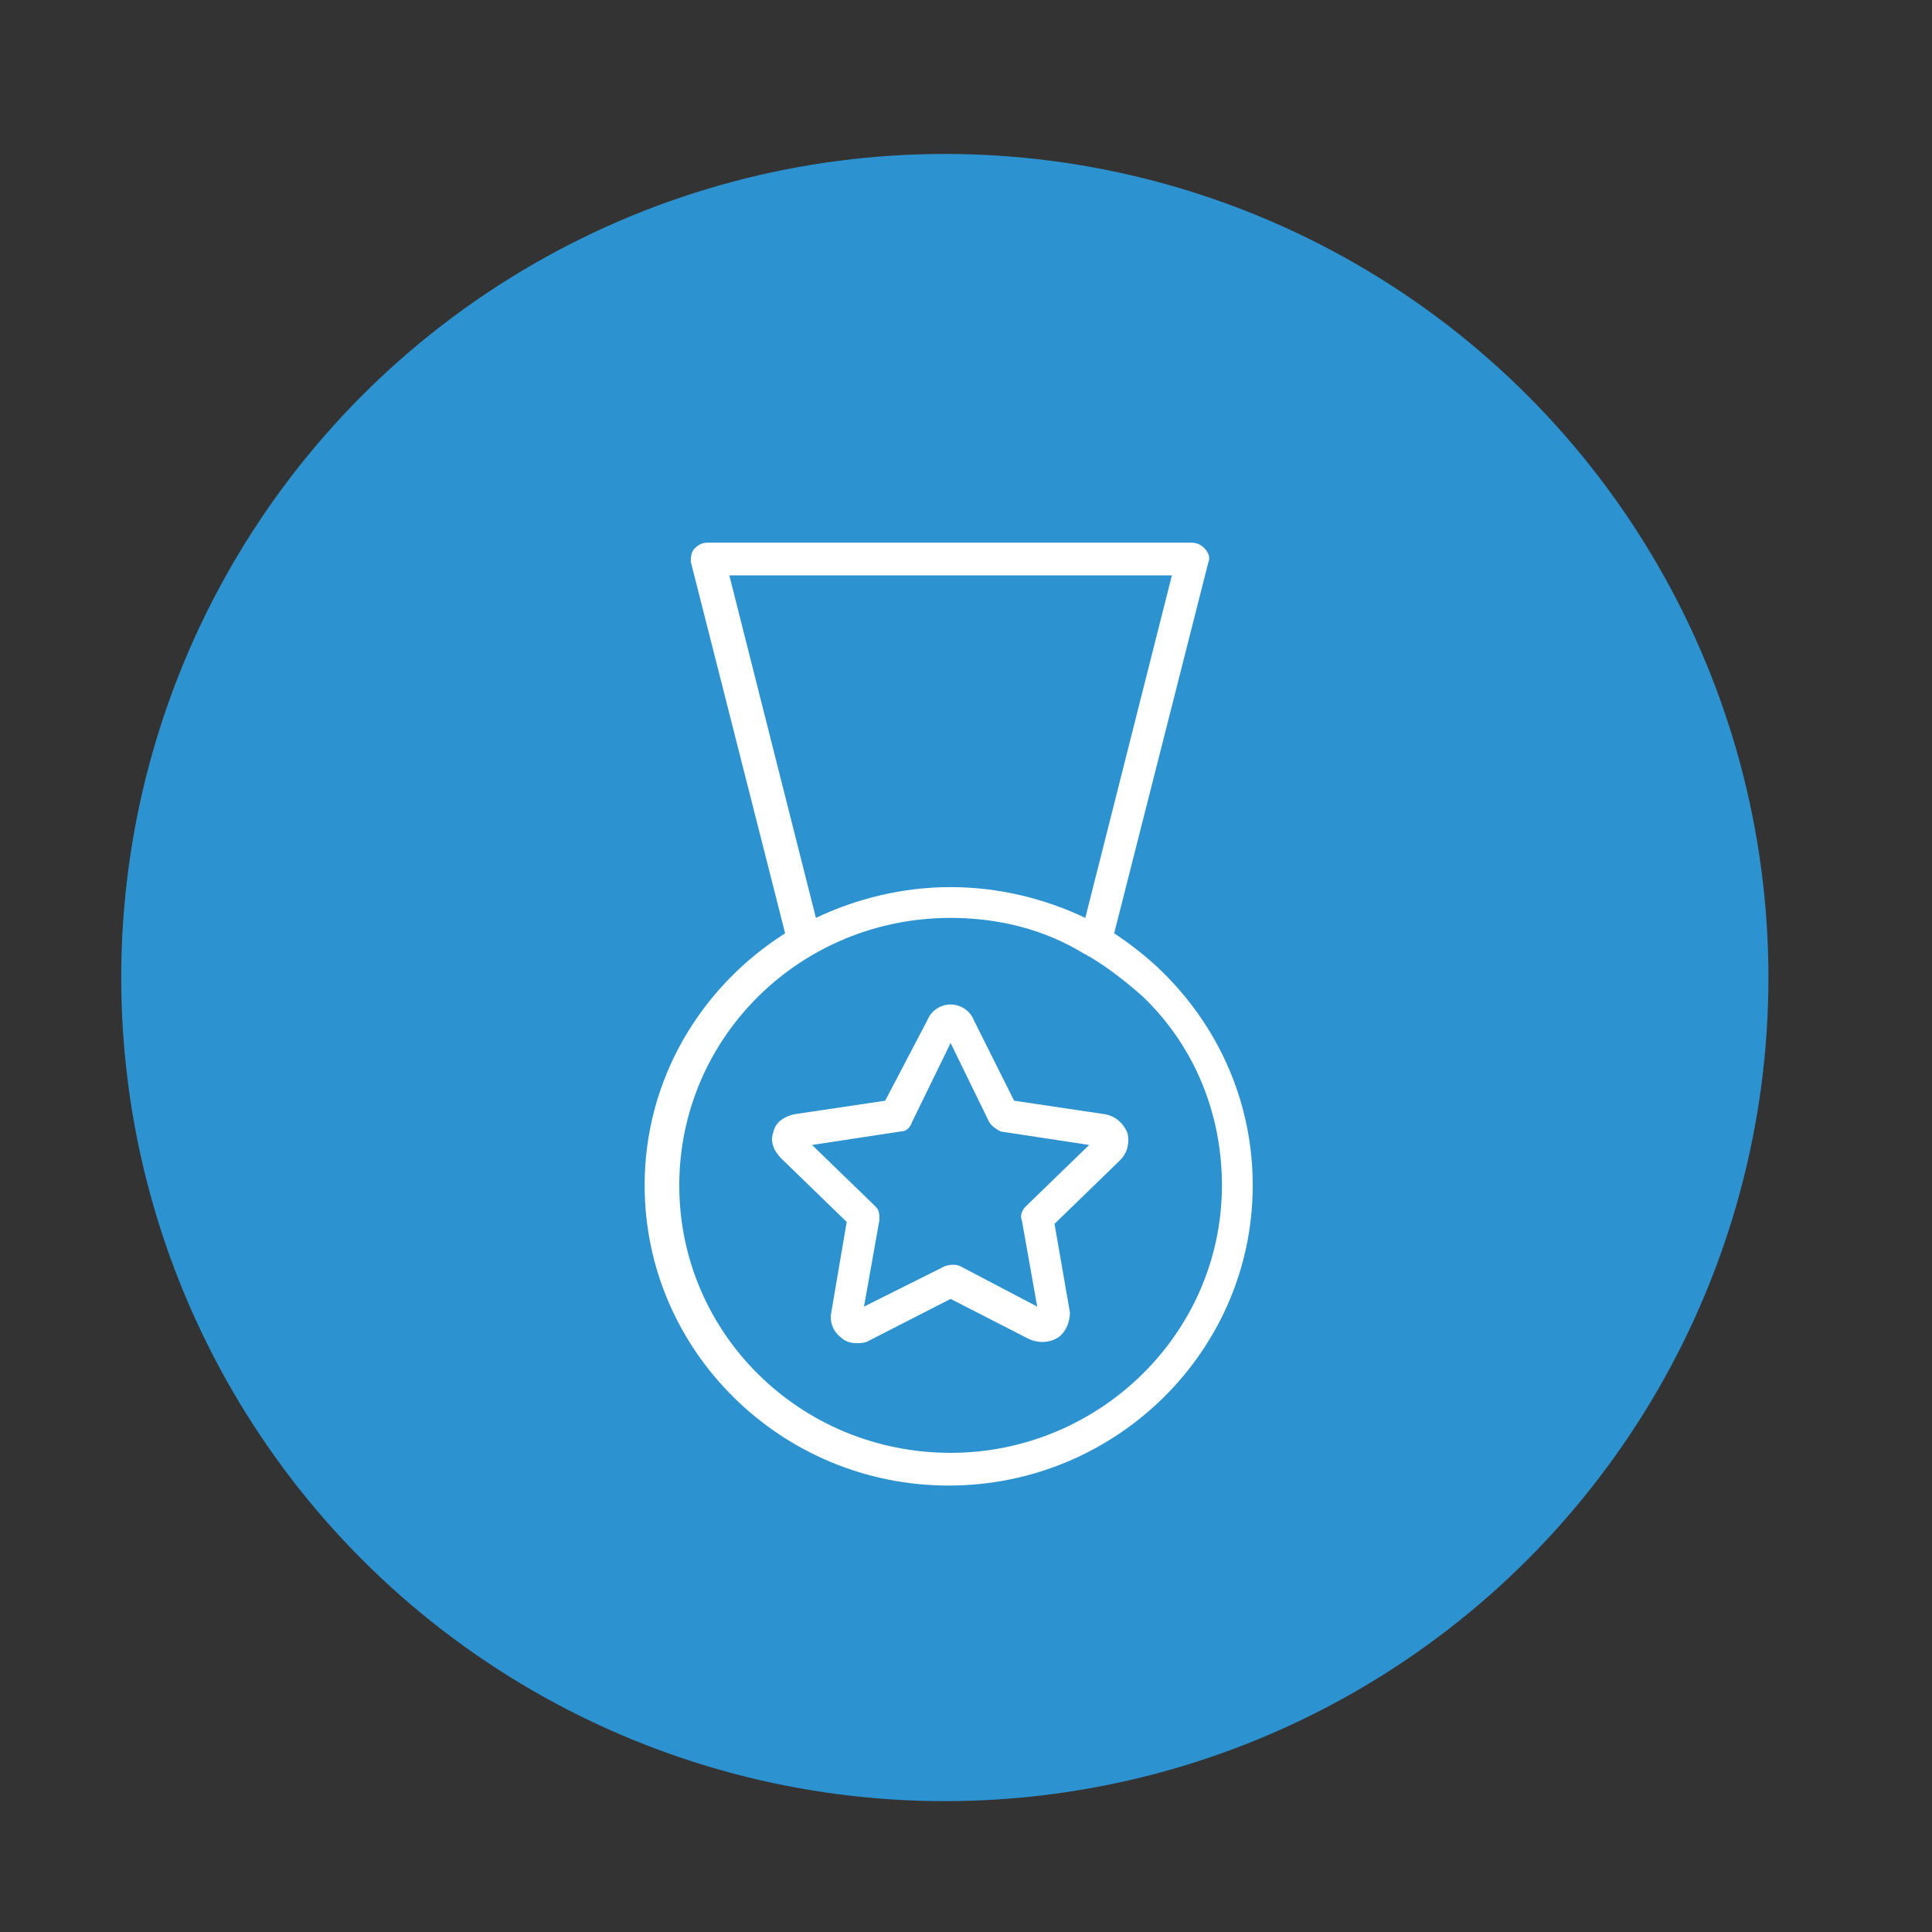 <?xml version="1.0" encoding="UTF-8"?> <!-- Generator: Adobe Illustrator 24.1.0, SVG Export Plug-In . SVG Version: 6.00 Build 0) --> <svg xmlns="http://www.w3.org/2000/svg" xmlns:xlink="http://www.w3.org/1999/xlink" id="Layer_1" x="0px" y="0px" viewBox="0 0 100.4 100.4" style="enable-background:new 0 0 100.4 100.4;" xml:space="preserve"><rect x="0" y="0" width="100.4" height="100.4" fill="#333333" stroke="none"/> <style type="text/css"> .st0{fill:#2D92D0;} .st1{fill:#FFFFFF;} .st2{display:none;} .st3{display:inline;} </style> <circle class="st0" cx="49.1" cy="50.8" r="42.8"></circle> <g> <path class="st1" d="M60.5,50.6c-0.8-0.8-1.7-1.5-2.6-2.1l4.9-19.3c0.1-0.2,0-0.5-0.2-0.7s-0.4-0.3-0.7-0.3H36.8 c-0.3,0-0.5,0.1-0.7,0.3c-0.2,0.2-0.2,0.5-0.2,0.7l4.9,19.3c-4.4,2.8-7.3,7.6-7.3,13.1c0,8.6,7.1,15.6,15.8,15.6s15.8-7,15.8-15.6 C65.1,57.5,63.5,53.6,60.5,50.6z M37.9,29.9h23l-4.5,17.8c-2.1-1-4.5-1.6-7-1.6l0,0c-2.5,0-4.9,0.6-7,1.6L37.9,29.9z M49.4,75.5 c-7.8,0-14.1-6.2-14.1-13.9s6.3-13.9,14.1-13.9l0,0c2.5,0,4.9,0.6,7,1.9c0.1,0,0.1,0.1,0.2,0.1c1,0.6,1.9,1.3,2.8,2.1 c2.7,2.6,4.1,6.1,4.1,9.8C63.5,69.3,57.1,75.5,49.4,75.5z"></path> <path class="st1" d="M57.4,57.9l-4.7-0.7L50.6,53c-0.2-0.5-0.7-0.8-1.2-0.8l0,0c-0.5,0-1,0.3-1.2,0.8L46,57.2l-4.7,0.7 c-0.5,0.1-1,0.4-1.1,0.9c-0.2,0.5,0,1,0.4,1.4l3.4,3.3l-0.8,4.7c-0.1,0.5,0.1,1,0.5,1.3c0.2,0.2,0.5,0.3,0.8,0.3 c0.2,0,0.4,0,0.6-0.1l4.3-2.2l4.1,2.1c0.5,0.2,1,0.2,1.5-0.1c0.4-0.3,0.6-0.8,0.6-1.3l-0.8-4.6l3.4-3.3c0.4-0.4,0.5-0.9,0.4-1.4 C58.4,58.4,58,58,57.4,57.9z M53.3,62.7c-0.2,0.2-0.3,0.5-0.2,0.7l0.8,4.5l-4-2.1c-0.2-0.1-0.5-0.1-0.8,0l-4.2,2.1l0.8-4.5 c0-0.3,0-0.5-0.2-0.7l-3.3-3.2l4.6-0.7c0.3,0,0.5-0.2,0.6-0.5l2-4.1l2,4.1c0.1,0.2,0.4,0.4,0.6,0.5l4.6,0.7L53.3,62.7z"></path> </g> </svg> 